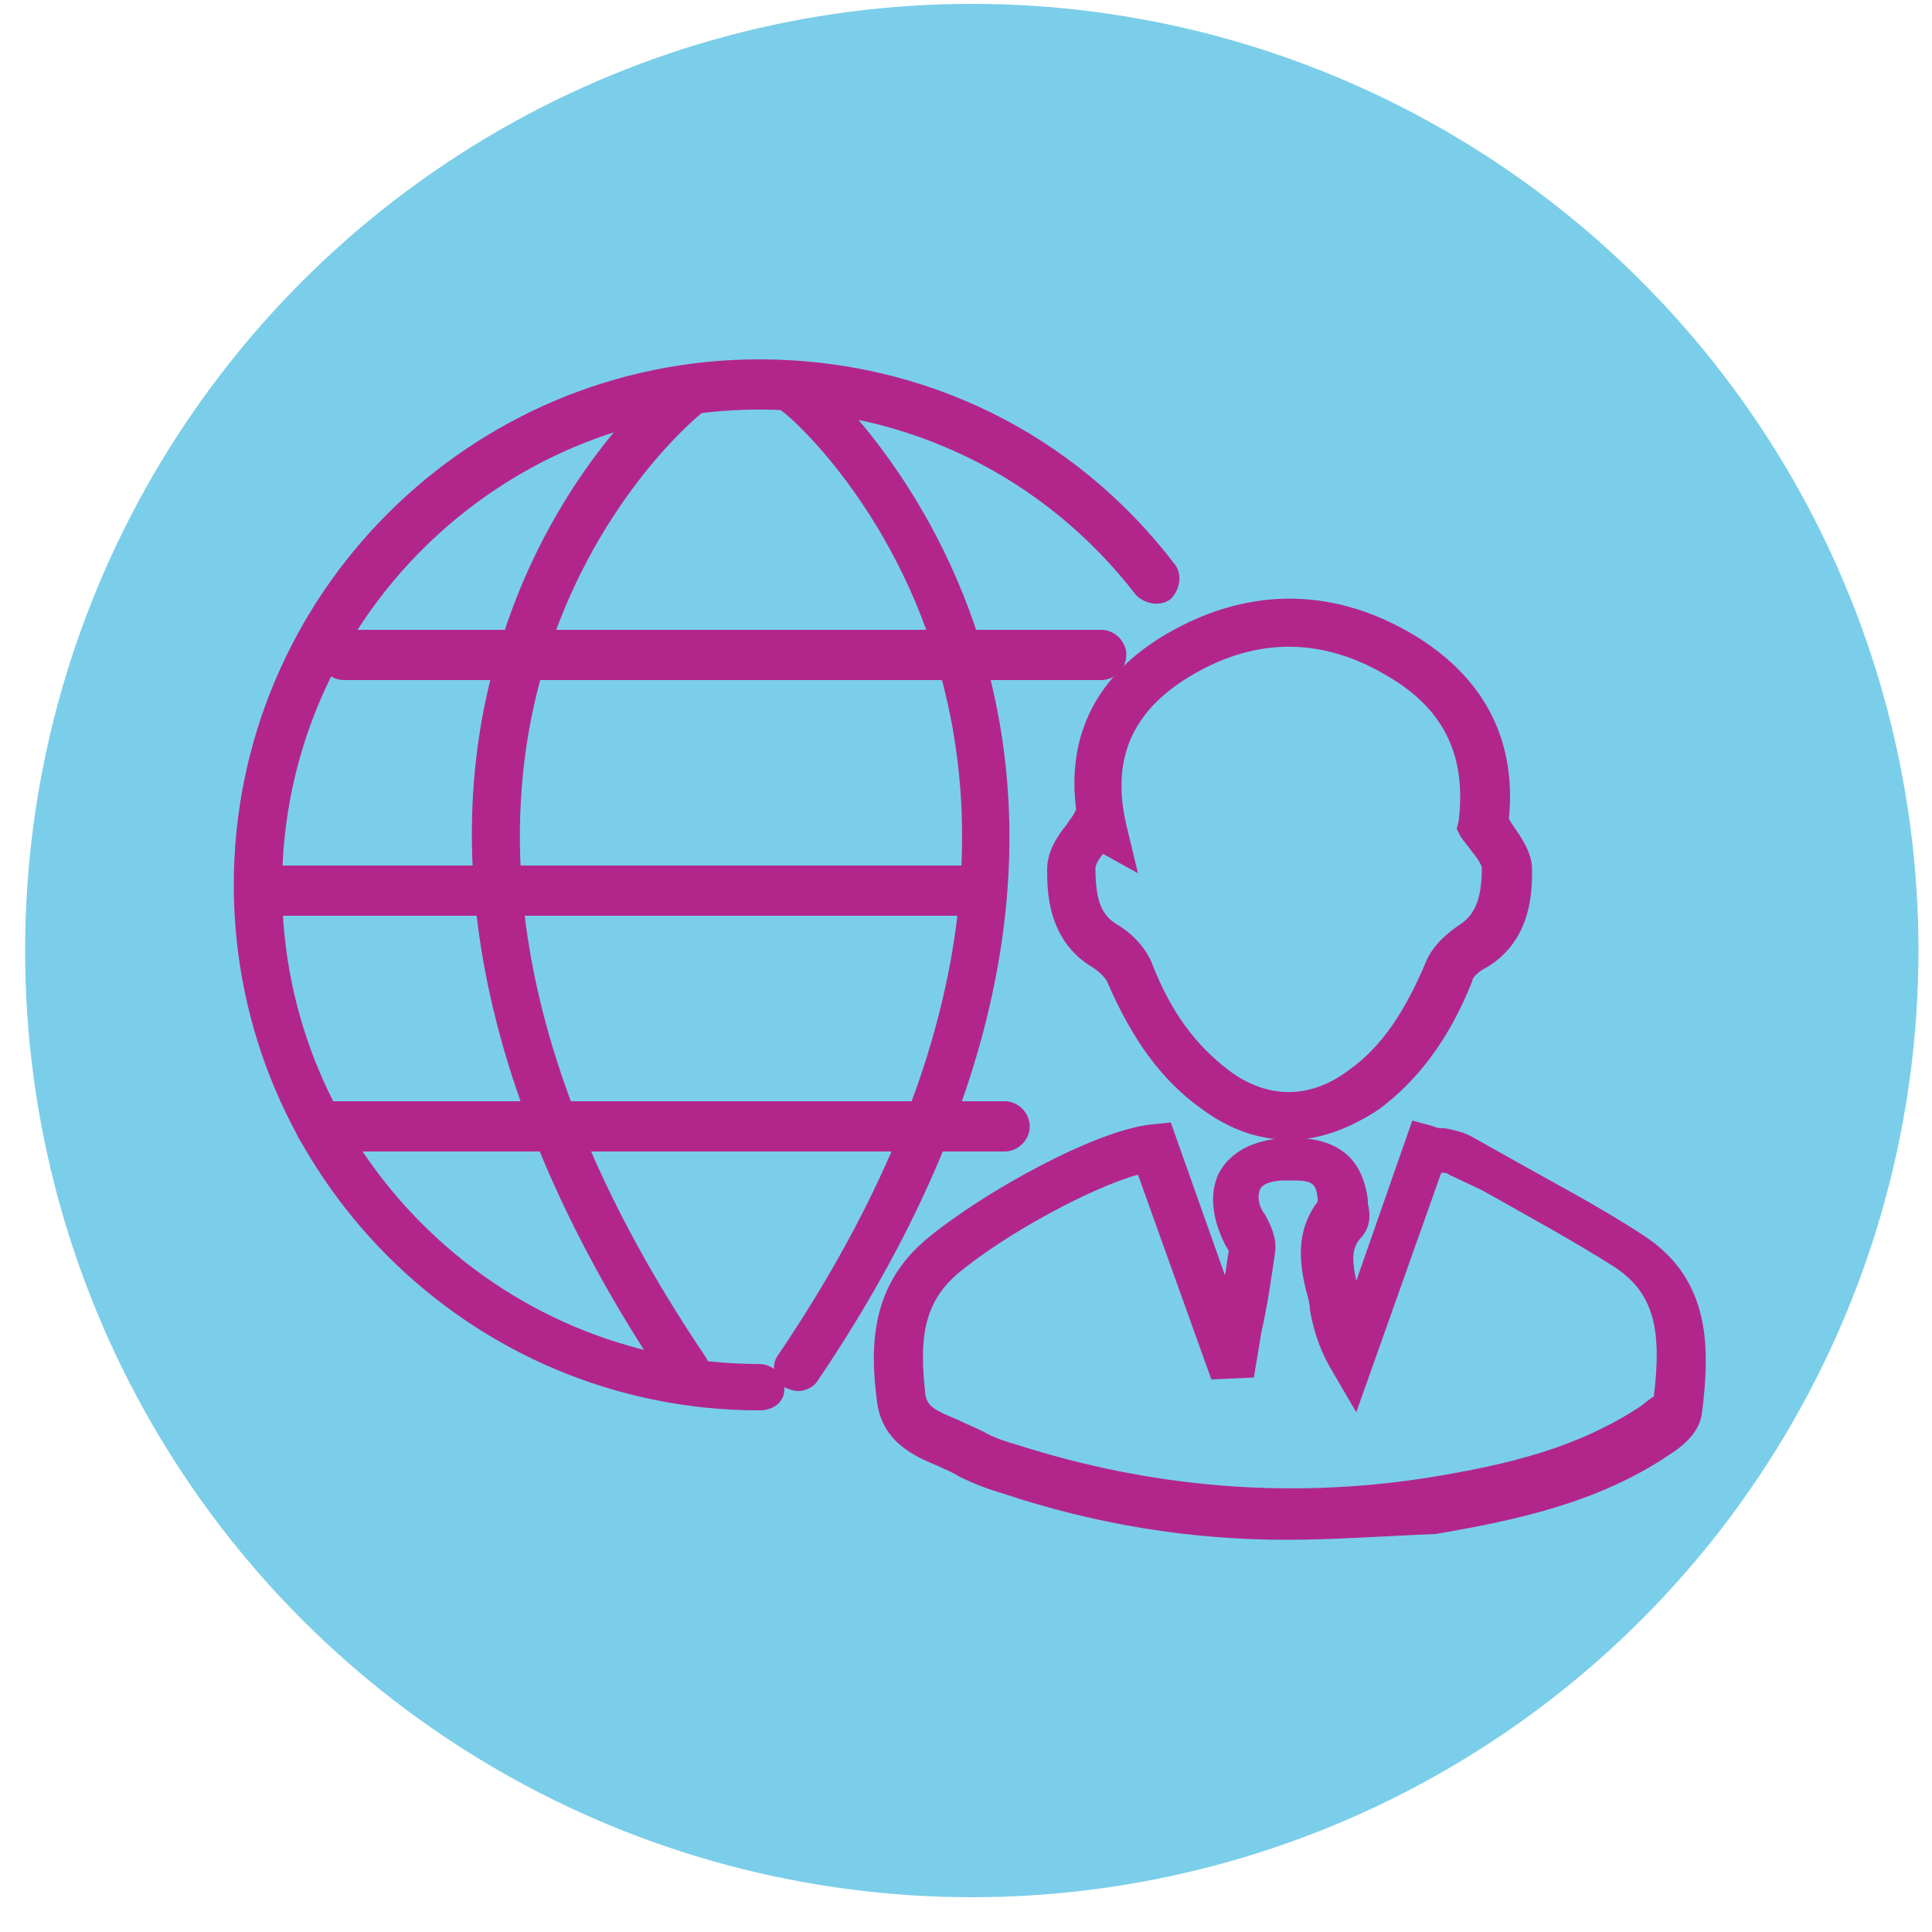 <?xml version="1.0" encoding="utf-8"?>
<!-- Generator: Adobe Illustrator 21.0.0, SVG Export Plug-In . SVG Version: 6.00 Build 0)  -->
<svg version="1.1" id="Layer_1" xmlns="http://www.w3.org/2000/svg" xmlns:xlink="http://www.w3.org/1999/xlink" x="0px" y="0px" width="100px" height="100px"
	 viewBox="0 0 100 100" style="enable-background:new 0 0 100 100;" xml:space="preserve">
<style type="text/css">
	.st0{fill:#7BCEE9;}
	.st1{fill:none;stroke:#4A4A4A;stroke-width:2.5;stroke-linecap:round;stroke-linejoin:round;stroke-miterlimit:10;}
	.st2{fill:#B2268C;}
</style>
<g>
	<g>
		<circle class="st0" cx="50.3" cy="49.2" r="49"/>
	</g>
</g>
<path class="st1" d="M17.5,29.7"/>
<g>
	<g>
		<g>
			<path class="st2" d="M39.3,73c-15,0-27.2-12.2-27.2-27.2s12.2-27.2,27.2-27.2c8.5,0,16.3,3.8,21.5,10.6c0.4,0.5,0.3,1.3-0.2,1.8
				c-0.5,0.4-1.3,0.3-1.8-0.2c-4.7-6.1-11.8-9.6-19.5-9.6c-13.6,0-24.7,11.1-24.7,24.7s11.1,24.7,24.7,24.7c0.7,0,1.3,0.6,1.3,1.3
				S40,73,39.3,73z"/>
		</g>
		<g>
			<path class="st2" d="M57,35.2H17.8c-0.7,0-1.3-0.6-1.3-1.3s0.6-1.3,1.3-1.3H57c0.7,0,1.3,0.6,1.3,1.3S57.7,35.2,57,35.2z"/>
		</g>
		<g>
			<path class="st2" d="M50.5,47.4H13.6c-0.7,0-1.3-0.6-1.3-1.3s0.6-1.3,1.3-1.3h36.9c0.7,0,1.3,0.6,1.3,1.3S51.2,47.4,50.5,47.4z"
				/>
		</g>
		<g>
			<path class="st2" d="M52,59.6H16.6c-0.7,0-1.3-0.6-1.3-1.3s0.6-1.3,1.3-1.3H52c0.7,0,1.3,0.6,1.3,1.3S52.7,59.6,52,59.6z"/>
		</g>
		<g>
			<path class="st2" d="M35.4,72c-0.4,0-0.8-0.2-1-0.5c-6.4-9.5-13.1-23.9-8.4-38.5c2.8-8.8,8.4-13.4,8.7-13.6
				c0.5-0.4,1.3-0.4,1.8,0.2s0.4,1.3-0.2,1.8l0,0c-0.9,0.7-20.8,17.7,0.2,48.8c0.4,0.6,0.2,1.3-0.3,1.7C35.9,71.9,35.6,72,35.4,72z"
				/>
		</g>
		<g>
			<path class="st2" d="M41.3,72c-0.2,0-0.5-0.1-0.7-0.2c-0.6-0.4-0.7-1.2-0.3-1.7c21.1-31.2,0.5-48.7,0.2-48.8
				c-0.5-0.4-0.6-1.2-0.2-1.8c0.4-0.5,1.2-0.6,1.8-0.2c0.2,0.2,22.6,19.1,0.2,52.2C42.1,71.8,41.7,72,41.3,72z"/>
		</g>
	</g>
	<g>
		<path class="st2" d="M66.6,79.7c-5,0-9.9-0.8-14.7-2.4c-0.7-0.2-1.5-0.5-2.3-0.9c-0.3-0.2-0.6-0.3-1-0.5c-1.2-0.5-2.9-1.2-3.2-3.3
			c-0.4-3-0.3-6.1,2.6-8.5c2.9-2.4,8.7-5.6,11.6-5.9l1-0.1l2.8,7.9c0.1-0.4,0.1-0.8,0.2-1.2c0-0.1-0.1-0.2-0.2-0.4
			c-0.7-1.4-0.8-2.7-0.3-3.7c0.6-1.1,1.8-1.7,3.4-1.8c2.6-0.1,4,0.9,4.3,3.2l0,0.2c0.1,0.4,0.2,1.1-0.3,1.7
			c-0.6,0.6-0.5,1.3-0.3,2.3l2.9-8.3l1.1,0.3c0.2,0.1,0.4,0.1,0.6,0.1c0.5,0.1,1,0.2,1.5,0.5l1.6,0.9c2.3,1.3,4.8,2.6,7.1,4.1
			c3.6,2.3,3.5,5.9,3.1,9.2c-0.1,0.8-0.6,1.5-1.7,2.2c-3.7,2.5-8,3.4-12.1,4.1C71.7,79.5,69.1,79.7,66.6,79.7z M58.9,60.8
			c-2.5,0.7-6.9,3.1-9.3,5.1c-1.9,1.6-2,3.6-1.7,6.3c0.1,0.6,0.5,0.8,1.7,1.3c0.4,0.2,0.9,0.4,1.3,0.6c0.5,0.3,1.1,0.5,1.8,0.7
			c6.9,2.2,14,2.8,21.1,1.7c4.4-0.7,7.9-1.6,11.1-3.7c0.4-0.3,0.6-0.5,0.7-0.5c0.4-3.3,0.1-5.3-2-6.7c-2.2-1.4-4.6-2.7-6.9-4
			L75,60.8c-0.1-0.1-0.2-0.1-0.4-0.1l-4.4,12.4l-1.4-2.4c-0.5-0.9-0.8-1.8-1-2.9c0-0.3-0.1-0.7-0.2-1c-0.3-1.3-0.6-3,0.6-4.6
			c0-0.1,0-0.2,0-0.2c-0.1-0.7-0.2-0.9-1.3-0.9c-0.1,0-0.3,0-0.4,0c-0.7,0-1.2,0.2-1.3,0.5c-0.1,0.3-0.1,0.8,0.3,1.3
			c0.2,0.4,0.6,1.1,0.5,1.9c-0.2,1.4-0.4,2.8-0.7,4.1l-0.4,2.4l-2.2,0.1L58.9,60.8z"/>
	</g>
	<g>
		<path class="st2" d="M66.8,59c-1.6,0-3.1-0.5-4.6-1.6c-2.1-1.5-3.6-3.6-4.9-6.6c-0.1-0.2-0.4-0.5-0.7-0.7c-2.4-1.4-2.4-4-2.4-5.1
			c0-0.9,0.5-1.7,1-2.3c0.1-0.2,0.3-0.4,0.4-0.6l0.1-0.2c-0.5-3.9,1.1-7,4.7-9.1c4.3-2.5,8.8-2.4,13,0.2c3.5,2.2,5.1,5.4,4.7,9.4
			c0.1,0.1,0.1,0.2,0.2,0.3c0.4,0.6,1,1.4,1,2.3c0,1.1,0,3.7-2.4,5.1c-0.4,0.2-0.7,0.5-0.7,0.7c-1.2,3-2.8,5.1-4.8,6.6
			C69.9,58.4,68.3,59,66.8,59z M57.1,44.2c-0.2,0.2-0.4,0.6-0.4,0.7c0,1.7,0.3,2.5,1.2,3c0.8,0.5,1.4,1.2,1.7,1.9
			c1,2.6,2.3,4.3,4,5.6c2,1.5,4.2,1.5,6.2,0c1.7-1.2,2.9-3,4-5.6c0.4-1,1.4-1.7,1.7-1.9c0.8-0.5,1.2-1.3,1.2-3
			c0-0.1-0.3-0.6-0.5-0.8c-0.2-0.3-0.4-0.5-0.6-0.8l-0.2-0.4l0.1-0.4c0.4-3.3-0.7-5.7-3.5-7.4c-3.4-2.1-6.9-2.2-10.4-0.1
			c-3,1.8-4.1,4.3-3.3,7.7l0.6,2.5L57.1,44.2z"/>
	</g>
</g>
</svg>
